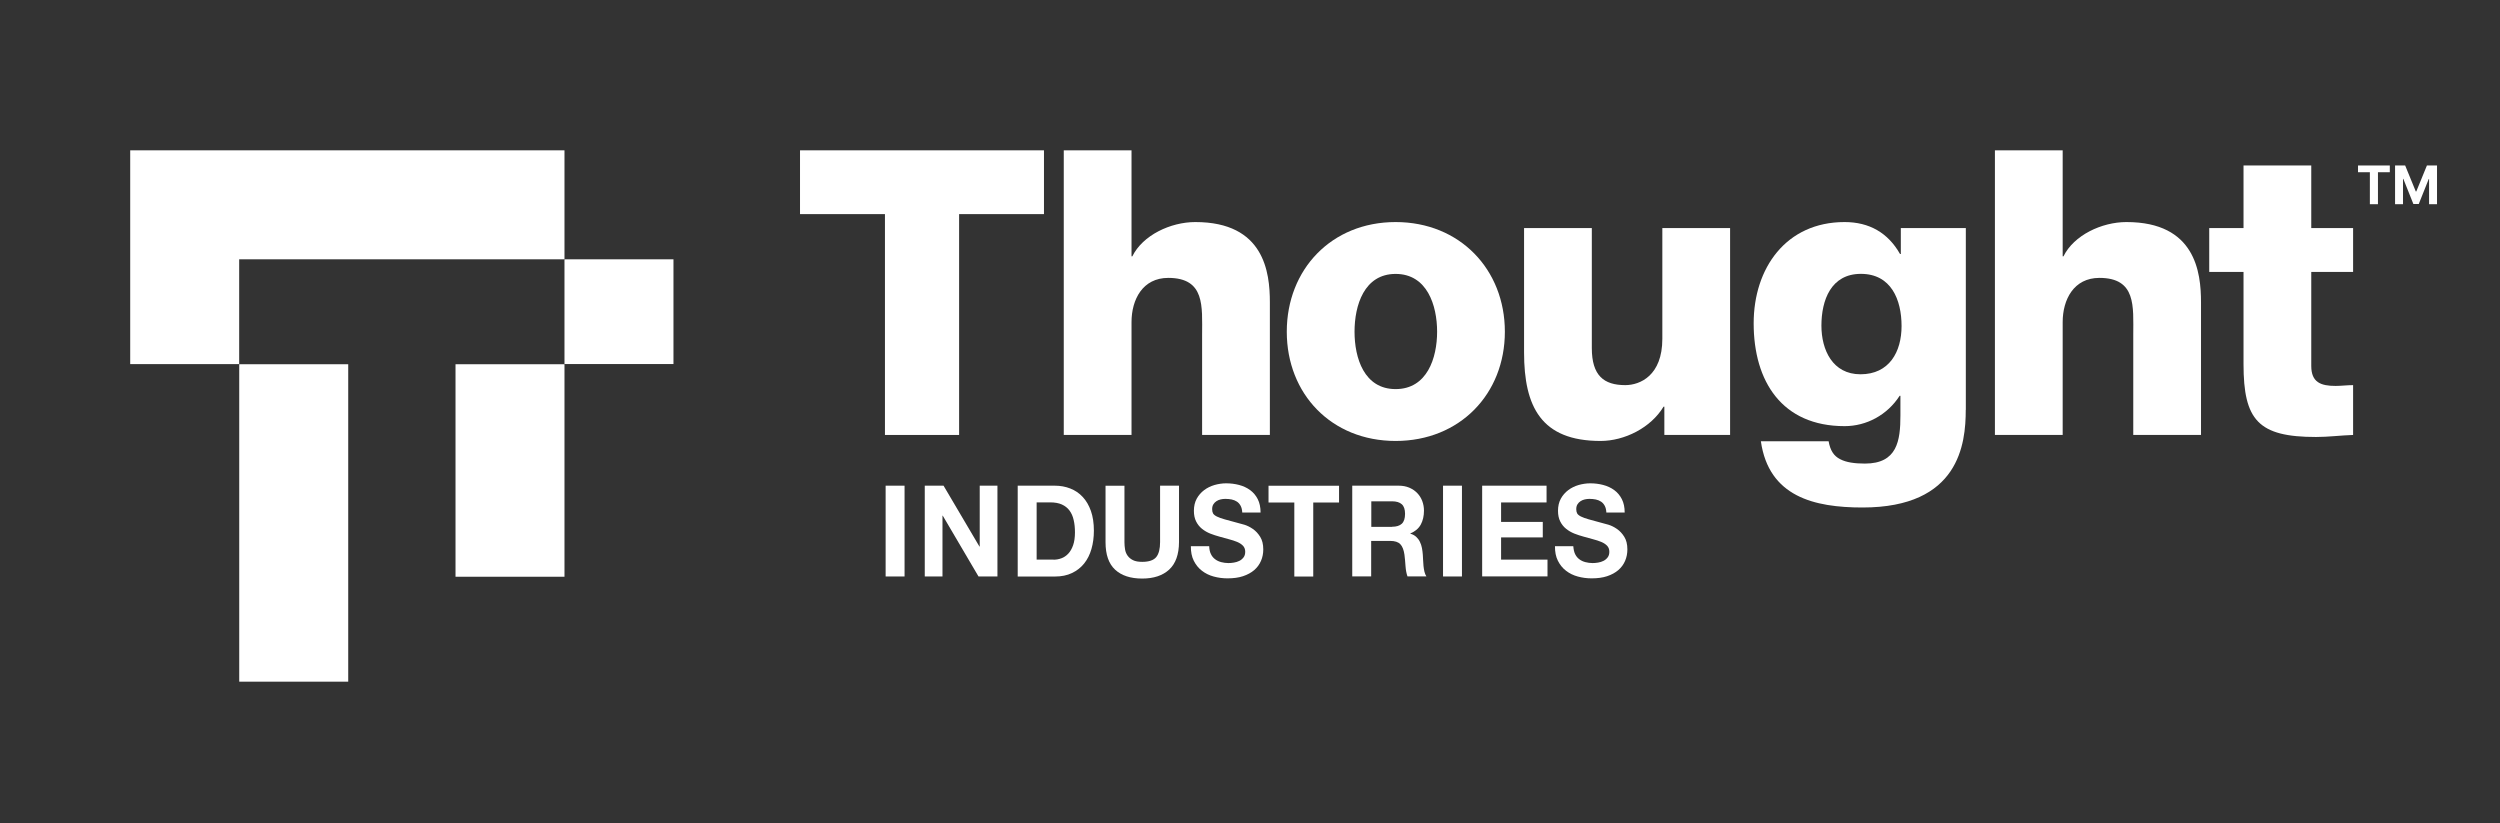 <svg width="243" height="80" viewBox="0 0 243 80" fill="none" xmlns="http://www.w3.org/2000/svg">
<rect x="0" y="0" width="243" height="80" fill="#333333" stroke="none"/>
<path d="M101.481 20.812H93.225V42.278H86.017V20.812H77.762V14.612H101.474V20.812H101.481Z" fill="white"/>
<path d="M103.398 14.612H109.984V24.916H110.063C111.071 22.861 113.781 21.584 116.184 21.584C122.888 21.584 123.431 26.468 123.431 29.375V42.278H116.845V32.55C116.845 29.8 117.153 27.011 113.552 27.011C111.071 27.011 109.984 29.106 109.984 31.313V42.278H103.398V14.612Z" fill="white"/>
<path d="M135.654 21.584C141.893 21.584 146.273 26.193 146.273 32.242C146.273 38.291 141.893 42.861 135.654 42.861C129.415 42.861 125.075 38.291 125.075 32.242C125.075 26.193 129.415 21.584 135.654 21.584ZM135.654 37.82C138.718 37.82 139.687 34.795 139.687 32.242C139.687 29.682 138.718 26.625 135.654 26.625C132.59 26.625 131.661 29.689 131.661 32.242C131.661 34.795 132.59 37.82 135.654 37.82Z" fill="white"/>
<path d="M168.171 42.278H161.775V39.529H161.697C160.459 41.584 157.9 42.861 155.576 42.861C149.802 42.861 148.139 39.529 148.139 34.258V22.167H154.725V33.833C154.725 36.504 155.89 37.434 157.978 37.434C159.412 37.434 161.579 36.504 161.579 32.936V22.167H168.165V42.278H168.171Z" fill="white"/>
<path d="M191.071 39.836C191.071 43.129 190.45 49.329 181.035 49.329C176.348 49.329 171.929 48.281 171.157 42.894H177.742C177.9 43.784 178.247 44.327 178.868 44.635C179.451 44.943 180.263 45.06 181.271 45.06C184.407 45.06 184.721 42.854 184.721 40.373V38.475H184.643C183.445 40.334 181.428 41.421 179.294 41.421C173.212 41.421 170.456 37.08 170.456 31.424C170.456 26.075 173.592 21.584 179.294 21.584C181.697 21.584 183.517 22.632 184.682 24.687H184.76V22.167H191.078V39.836H191.071ZM180.878 26.619C177.972 26.619 177.042 29.178 177.042 31.653C177.042 34.016 178.129 36.38 180.839 36.38C183.628 36.38 184.832 34.213 184.832 31.692C184.832 29.139 183.824 26.619 180.878 26.619Z" fill="white"/>
<path d="M193.906 14.612H200.492V24.916H200.57C201.578 22.861 204.289 21.584 206.691 21.584C213.395 21.584 213.938 26.468 213.938 29.375V42.278H207.353V32.55C207.353 29.8 207.66 27.011 204.06 27.011C201.578 27.011 200.492 29.106 200.492 31.313V42.278H193.906V14.612Z" fill="white"/>
<path d="M228.721 26.429H224.655V35.574C224.655 37.165 225.585 37.512 227.019 37.512C227.562 37.512 228.145 37.434 228.721 37.434V42.278C227.523 42.318 226.318 42.475 225.12 42.475C219.503 42.475 218.07 40.844 218.07 35.385V26.429H214.737V22.167H218.07V16.085H224.655V22.167H228.721V26.429Z" fill="white"/>
<path d="M23.248 35.391H12.656V14.612H54.868V25.204H23.248V35.391Z" fill="white"/>
<path d="M33.847 35.404H23.254V66.258H33.847V35.404Z" fill="white"/>
<path d="M54.868 35.404H44.276V56.059H54.868V35.404Z" fill="white"/>
<path d="M65.461 25.205H54.868V35.385H65.461V25.205Z" fill="white"/>
<path d="M87.923 47.208V56.033H86.083V47.208H87.923Z" fill="white"/>
<path d="M91.713 47.208L95.203 53.126H95.229V47.208H96.951V56.033H95.111L91.635 50.121H91.609V56.033H89.887V47.208H91.713Z" fill="white"/>
<path d="M102.528 47.208C103.065 47.208 103.569 47.299 104.034 47.483C104.499 47.666 104.898 47.934 105.238 48.301C105.579 48.661 105.841 49.119 106.037 49.663C106.227 50.206 106.325 50.848 106.325 51.581C106.325 52.222 106.247 52.818 106.089 53.362C105.932 53.905 105.697 54.376 105.382 54.769C105.068 55.162 104.669 55.476 104.197 55.699C103.726 55.928 103.17 56.039 102.528 56.039H98.921V47.208H102.528ZM102.397 54.403C102.666 54.403 102.921 54.357 103.17 54.265C103.418 54.173 103.641 54.023 103.837 53.813C104.034 53.604 104.191 53.329 104.309 52.989C104.427 52.648 104.486 52.236 104.486 51.751C104.486 51.306 104.446 50.907 104.361 50.547C104.283 50.187 104.145 49.879 103.955 49.623C103.765 49.368 103.517 49.172 103.209 49.034C102.901 48.897 102.522 48.831 102.07 48.831H100.761V54.396H102.397V54.403Z" fill="white"/>
<path d="M113.644 55.365C113.009 55.947 112.138 56.236 111.019 56.236C109.886 56.236 109.009 55.947 108.387 55.371C107.765 54.795 107.458 53.905 107.458 52.7V47.214H109.297V52.7C109.297 52.943 109.317 53.172 109.356 53.407C109.395 53.643 109.48 53.84 109.605 54.016C109.729 54.193 109.906 54.337 110.129 54.448C110.351 54.56 110.652 54.612 111.025 54.612C111.68 54.612 112.132 54.455 112.387 54.147C112.636 53.84 112.76 53.355 112.76 52.694V47.208H114.6V52.694C114.593 53.892 114.273 54.782 113.644 55.365Z" fill="white"/>
<path d="M117.703 53.859C117.801 54.069 117.939 54.232 118.109 54.357C118.279 54.488 118.476 54.579 118.698 54.638C118.921 54.697 119.157 54.73 119.399 54.73C119.562 54.73 119.739 54.717 119.929 54.684C120.119 54.658 120.289 54.599 120.459 54.52C120.623 54.442 120.76 54.324 120.872 54.18C120.983 54.036 121.035 53.853 121.035 53.63C121.035 53.395 120.963 53.198 120.819 53.047C120.675 52.897 120.486 52.773 120.25 52.674C120.014 52.576 119.752 52.491 119.451 52.413C119.157 52.34 118.855 52.255 118.548 52.164C118.233 52.079 117.932 51.98 117.631 51.863C117.337 51.745 117.068 51.588 116.832 51.398C116.597 51.208 116.407 50.972 116.263 50.684C116.119 50.403 116.047 50.056 116.047 49.65C116.047 49.198 116.139 48.805 116.322 48.471C116.505 48.138 116.747 47.863 117.042 47.64C117.337 47.417 117.677 47.254 118.05 47.142C118.423 47.038 118.803 46.979 119.176 46.979C119.615 46.979 120.034 47.031 120.433 47.136C120.832 47.241 121.193 47.404 121.507 47.633C121.821 47.863 122.07 48.157 122.253 48.517C122.436 48.877 122.528 49.309 122.528 49.82H120.747C120.734 49.558 120.682 49.336 120.59 49.165C120.499 48.995 120.381 48.858 120.23 48.759C120.08 48.661 119.909 48.589 119.72 48.55C119.53 48.511 119.32 48.491 119.091 48.491C118.94 48.491 118.796 48.511 118.646 48.543C118.495 48.576 118.364 48.635 118.24 48.714C118.116 48.792 118.017 48.897 117.939 49.021C117.86 49.146 117.821 49.303 117.821 49.493C117.821 49.663 117.854 49.807 117.913 49.912C117.978 50.016 118.096 50.115 118.279 50.206C118.463 50.298 118.718 50.39 119.039 50.481C119.359 50.573 119.785 50.691 120.309 50.828C120.466 50.861 120.682 50.92 120.957 51.005C121.232 51.09 121.507 51.227 121.782 51.417C122.057 51.607 122.292 51.863 122.489 52.177C122.685 52.491 122.79 52.897 122.79 53.395C122.79 53.8 122.718 54.173 122.567 54.52C122.417 54.867 122.201 55.162 121.906 55.417C121.612 55.666 121.251 55.863 120.819 56.007C120.387 56.151 119.883 56.216 119.314 56.216C118.855 56.216 118.404 56.157 117.972 56.039C117.54 55.922 117.153 55.732 116.826 55.476C116.492 55.221 116.23 54.894 116.034 54.501C115.837 54.108 115.746 53.637 115.752 53.093H117.533C117.546 53.401 117.598 53.656 117.703 53.859Z" fill="white"/>
<path d="M123.301 48.844V47.214H130.155V48.844H127.648V56.039H125.808V48.844H123.301Z" fill="white"/>
<path d="M135.962 47.208C136.335 47.208 136.675 47.273 136.976 47.398C137.278 47.529 137.533 47.699 137.749 47.921C137.965 48.144 138.129 48.399 138.24 48.694C138.351 48.988 138.41 49.303 138.41 49.637C138.41 50.154 138.305 50.605 138.102 50.985C137.893 51.365 137.559 51.653 137.088 51.849V51.876C137.317 51.941 137.5 52.039 137.651 52.177C137.801 52.314 137.919 52.471 138.011 52.661C138.102 52.844 138.174 53.047 138.214 53.27C138.253 53.492 138.286 53.715 138.299 53.938C138.305 54.075 138.312 54.245 138.325 54.429C138.332 54.619 138.345 54.808 138.364 55.011C138.384 55.208 138.417 55.398 138.456 55.574C138.502 55.751 138.561 55.902 138.646 56.026H136.806C136.708 55.745 136.643 55.411 136.616 55.025C136.59 54.638 136.557 54.265 136.512 53.911C136.446 53.447 136.315 53.113 136.112 52.897C135.909 52.681 135.575 52.576 135.117 52.576H133.278V56.026H131.438V47.208H135.962ZM135.307 51.201C135.726 51.201 136.047 51.103 136.256 50.907C136.466 50.71 136.571 50.389 136.571 49.944C136.571 49.519 136.466 49.205 136.256 49.015C136.047 48.825 135.726 48.727 135.307 48.727H133.291V51.214H135.307V51.201Z" fill="white"/>
<path d="M142.102 47.208V56.033H140.263V47.208H142.102Z" fill="white"/>
<path d="M150.325 47.208V48.838H145.906V50.73H149.958V52.236H145.906V54.396H150.417V56.026H144.066V47.208H150.325Z" fill="white"/>
<path d="M153.101 53.859C153.206 54.069 153.337 54.232 153.507 54.357C153.677 54.488 153.873 54.579 154.096 54.638C154.325 54.697 154.554 54.73 154.796 54.73C154.96 54.73 155.137 54.717 155.327 54.684C155.517 54.658 155.687 54.599 155.85 54.52C156.014 54.442 156.152 54.324 156.263 54.18C156.374 54.036 156.427 53.853 156.427 53.63C156.427 53.395 156.355 53.198 156.211 53.047C156.066 52.897 155.877 52.773 155.641 52.674C155.405 52.576 155.143 52.491 154.842 52.413C154.541 52.334 154.247 52.255 153.939 52.164C153.625 52.079 153.323 51.98 153.022 51.863C152.728 51.745 152.459 51.588 152.224 51.398C151.988 51.208 151.798 50.972 151.654 50.684C151.51 50.403 151.438 50.056 151.438 49.65C151.438 49.198 151.53 48.805 151.713 48.471C151.896 48.138 152.138 47.863 152.433 47.64C152.728 47.417 153.068 47.254 153.441 47.142C153.814 47.038 154.194 46.979 154.567 46.979C155.006 46.979 155.425 47.031 155.824 47.136C156.224 47.241 156.584 47.404 156.898 47.633C157.212 47.863 157.461 48.157 157.644 48.517C157.828 48.877 157.919 49.309 157.919 49.82H156.138C156.125 49.558 156.073 49.336 155.981 49.165C155.89 48.995 155.772 48.858 155.621 48.759C155.471 48.661 155.301 48.589 155.111 48.55C154.921 48.511 154.711 48.491 154.482 48.491C154.332 48.491 154.188 48.511 154.037 48.543C153.886 48.576 153.756 48.635 153.631 48.714C153.507 48.792 153.409 48.897 153.33 49.021C153.251 49.146 153.212 49.303 153.212 49.493C153.212 49.663 153.245 49.807 153.304 49.912C153.369 50.016 153.487 50.115 153.67 50.206C153.854 50.298 154.109 50.39 154.43 50.481C154.757 50.573 155.176 50.691 155.7 50.828C155.857 50.861 156.073 50.92 156.348 51.005C156.623 51.09 156.898 51.227 157.173 51.417C157.448 51.607 157.683 51.863 157.88 52.177C158.076 52.491 158.181 52.897 158.181 53.395C158.181 53.8 158.109 54.173 157.958 54.52C157.808 54.867 157.592 55.162 157.297 55.417C157.003 55.666 156.643 55.863 156.211 56.007C155.778 56.151 155.274 56.216 154.705 56.216C154.247 56.216 153.795 56.157 153.363 56.039C152.931 55.922 152.544 55.732 152.217 55.476C151.883 55.221 151.621 54.894 151.425 54.501C151.228 54.108 151.137 53.637 151.143 53.093H152.924C152.95 53.401 153.003 53.656 153.101 53.859Z" fill="white"/>
<path d="M229.199 16.74V16.085H232.289V16.74H231.137V19.849H230.351V16.74H229.199Z" fill="white"/>
<path d="M232.8 16.085H233.782L234.816 18.612H234.862L235.896 16.085H236.878V19.849H236.106V17.401H236.073L235.104 19.83H234.58L233.605 17.388H233.572V19.849H232.8V16.085Z" fill="white"/>
</svg>
